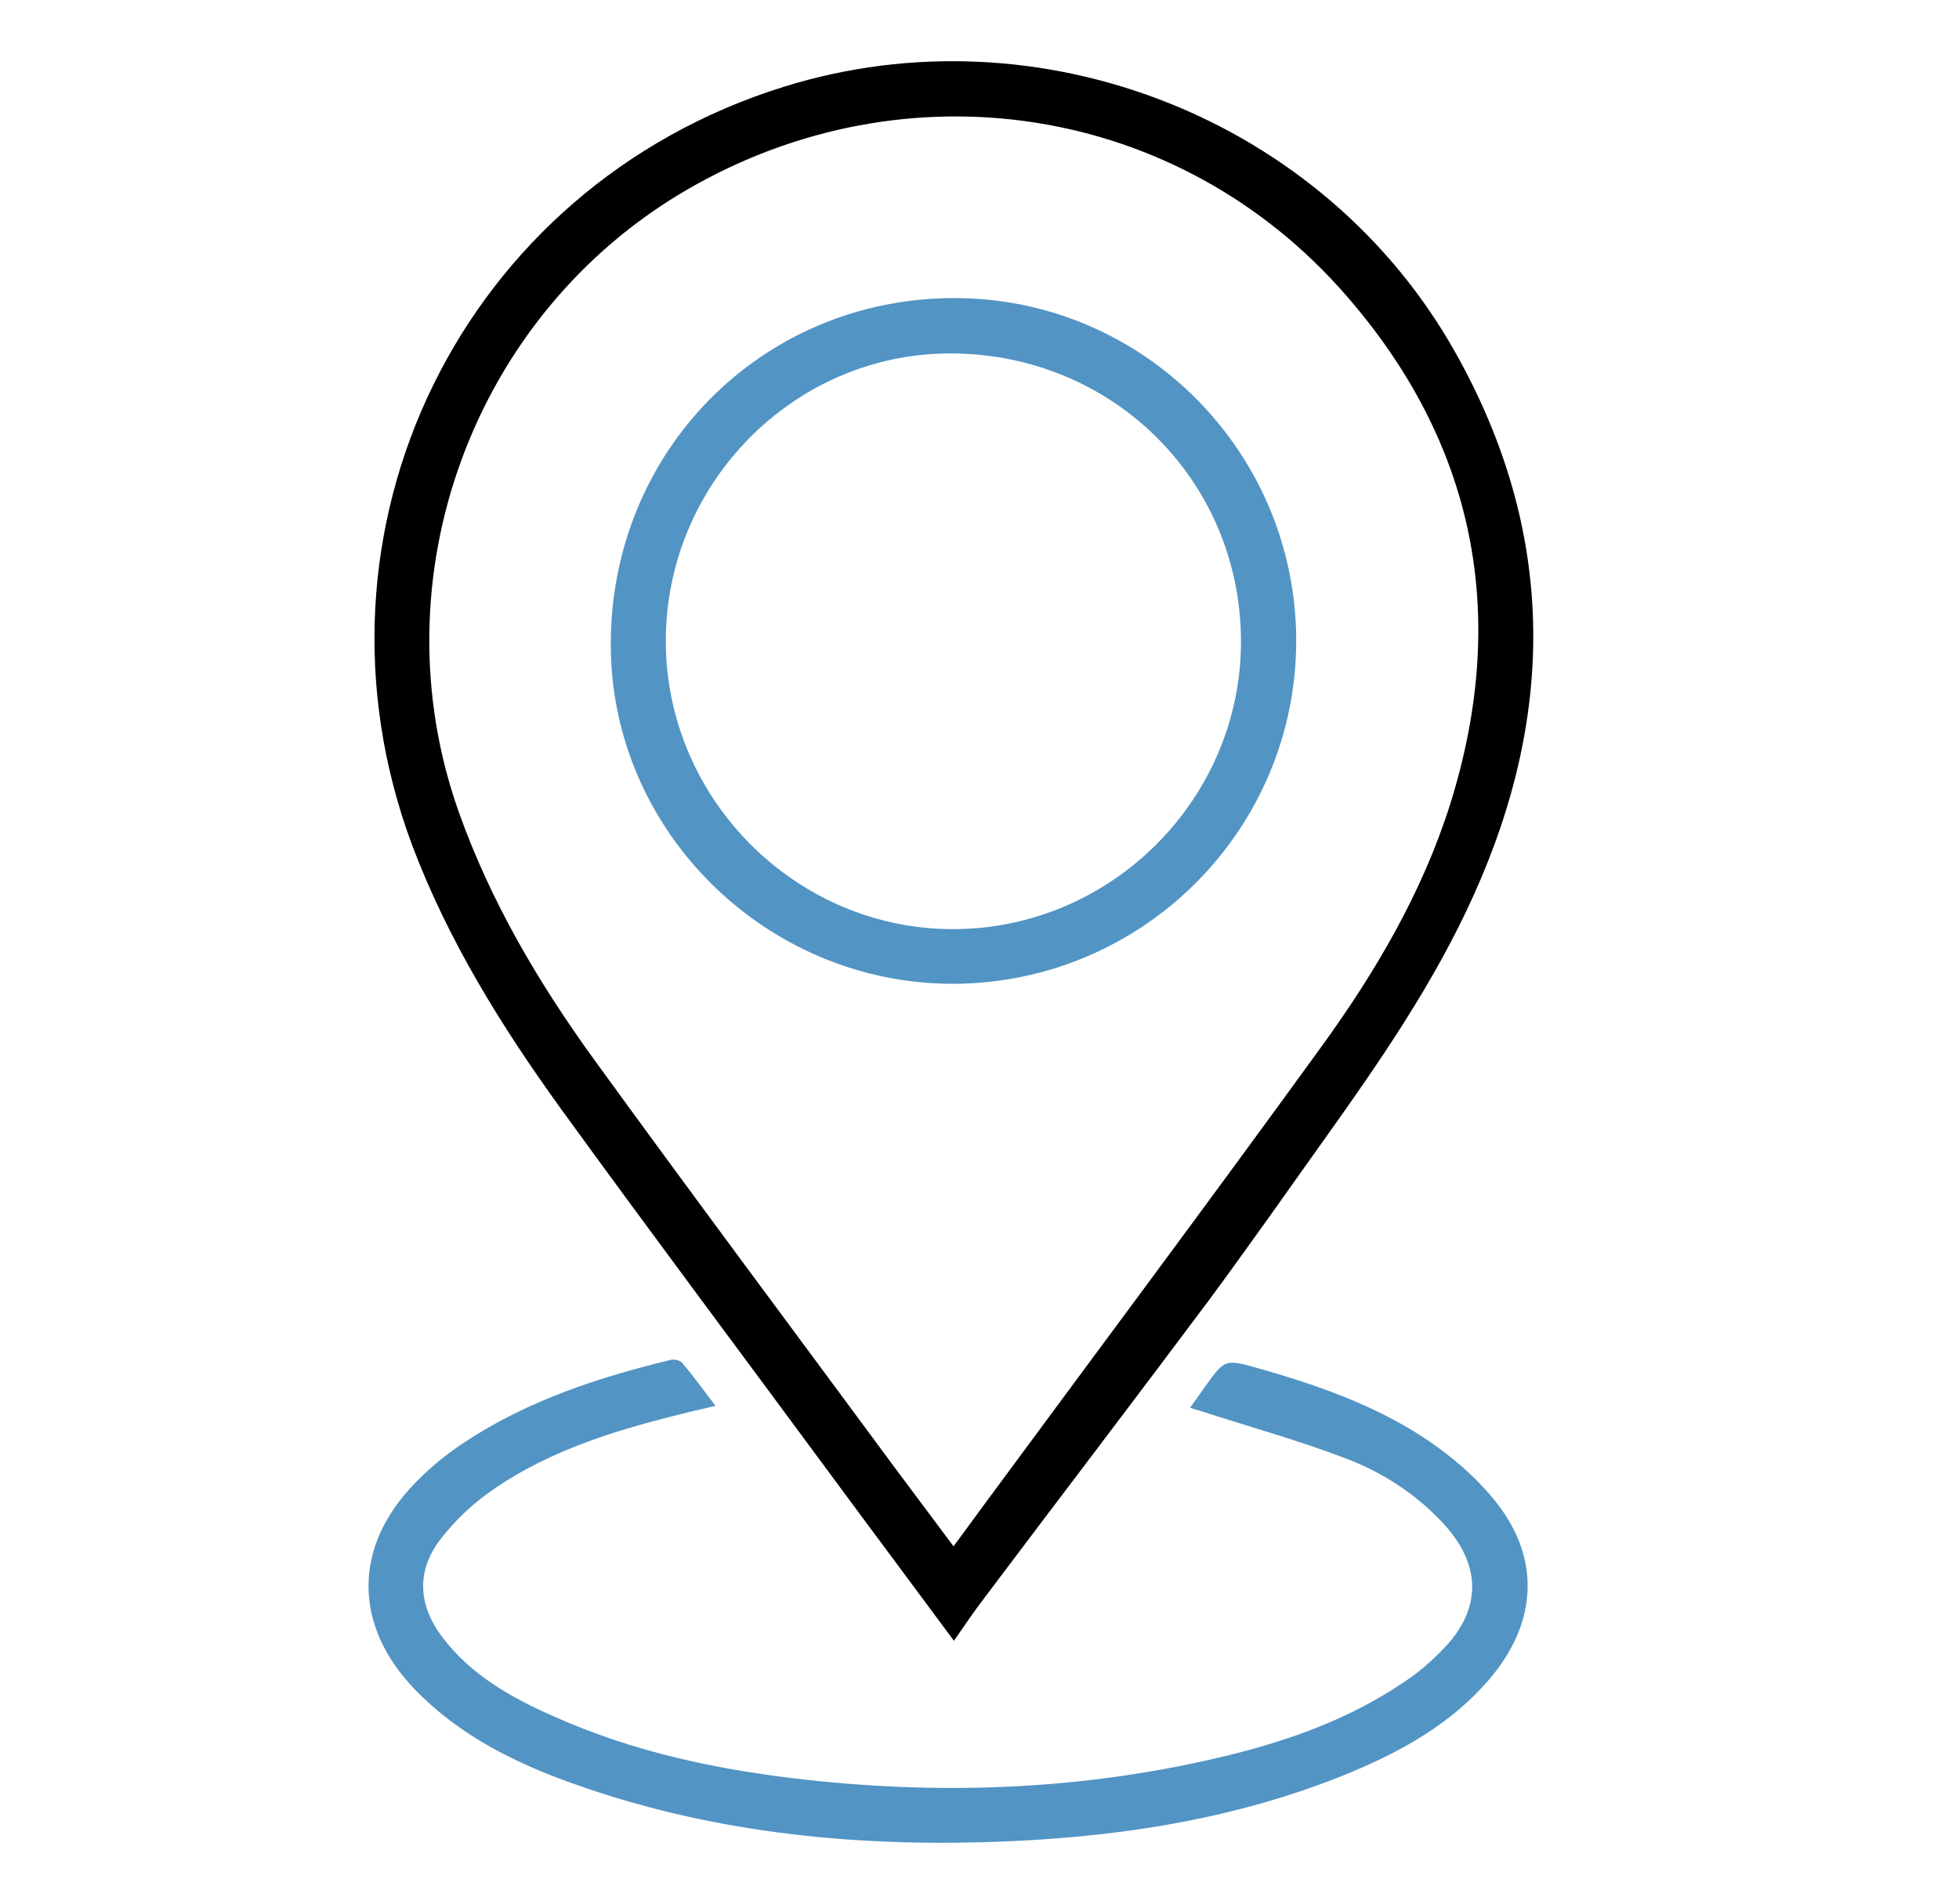 <svg xmlns="http://www.w3.org/2000/svg" id="Layer_1" data-name="Layer 1" viewBox="0 0 167.71 163.02"><defs><style> .cls-1 { fill: #000; } .cls-1, .cls-2 { stroke-width: 0px; } .cls-2 { fill: #5294c4; } </style></defs><path class="cls-1" d="M81.63,132.39c.96-1.28,1.76-2.41,2.58-3.51,9.64-13.07,19.36-26.08,28.89-39.23,4.65-6.41,8.67-13.24,11.06-20.83,5.05-16.13,2.15-30.84-8.93-43.54-14.29-16.41-37.62-19.96-56.41-9.04-18.37,10.66-26.65,33.34-19.53,53.32,2.72,7.63,6.77,14.51,11.48,21.03,8.53,11.76,17.23,23.41,25.85,35.09,1.64,2.21,3.29,4.39,5.02,6.72h0ZM81.66,140.47c-3.37-4.56-6.69-8.99-9.95-13.41-7.88-10.69-15.85-21.32-23.64-32.06-5.1-7.06-9.69-14.43-12.78-22.62-10.09-27.01,4.25-56.35,31.78-64.94,21.94-6.86,46.35,2.75,57.57,22.82,8.5,15.17,8.62,30.7,1.5,46.43-3.37,7.46-7.99,14.17-12.73,20.81-3.29,4.62-6.55,9.27-9.92,13.83-6.35,8.5-12.78,16.92-19.16,25.4-.91,1.19-1.76,2.44-2.66,3.74h0Z"></path><path class="cls-2" d="M101.87,120.54c.51-.71.94-1.3,1.33-1.87,1.64-2.27,1.67-2.32,4.39-1.56,5.78,1.64,11.42,3.63,16.21,7.34,1.76,1.36,3.46,2.98,4.73,4.76,3.4,4.76,2.89,10.06-1.13,14.68-3.17,3.66-7.29,5.98-11.68,7.82-10.03,4.17-20.64,5.7-31.44,6.01-11.99.34-23.78-.94-35.15-4.99-5.05-1.79-9.78-4.14-13.58-8.05-5.3-5.47-5.36-12.22-.03-17.69,1.3-1.36,2.78-2.55,4.34-3.57,5.39-3.54,11.4-5.5,17.6-7,.31-.06.79.06.96.28.94,1.11,1.79,2.3,2.83,3.66-.85.2-1.5.37-2.15.51-5.95,1.45-11.82,3.15-16.92,6.69-1.7,1.16-3.26,2.64-4.51,4.28-2.04,2.69-1.87,5.61.2,8.33,2.44,3.23,5.87,5.16,9.47,6.75,6.94,3.12,14.29,4.65,21.8,5.47,12.19,1.33,24.26.79,36.2-2.15,5.24-1.3,10.32-3.15,14.83-6.21,1.19-.77,2.27-1.7,3.26-2.72,3.4-3.4,3.46-7.2.23-10.77-2.38-2.61-5.33-4.51-8.59-5.73-4.05-1.53-8.22-2.69-12.36-4.03-.23-.06-.48-.14-.85-.26h0Z"></path><path class="cls-2" d="M106.24,54.78c-.09-13.75-11.11-24.58-25-24.52-13.38.06-24.32,11.23-24.24,24.77.09,13.49,11.23,24.58,24.69,24.52,13.55-.06,24.63-11.25,24.55-24.77h0ZM81.6,25.52c16.13-.06,29.28,13.04,29.37,29.2.06,16.24-13.07,29.45-29.34,29.51-16.04.03-29.31-13.07-29.34-28.97-.06-16.58,12.87-29.68,29.31-29.74h0Z"></path></svg>